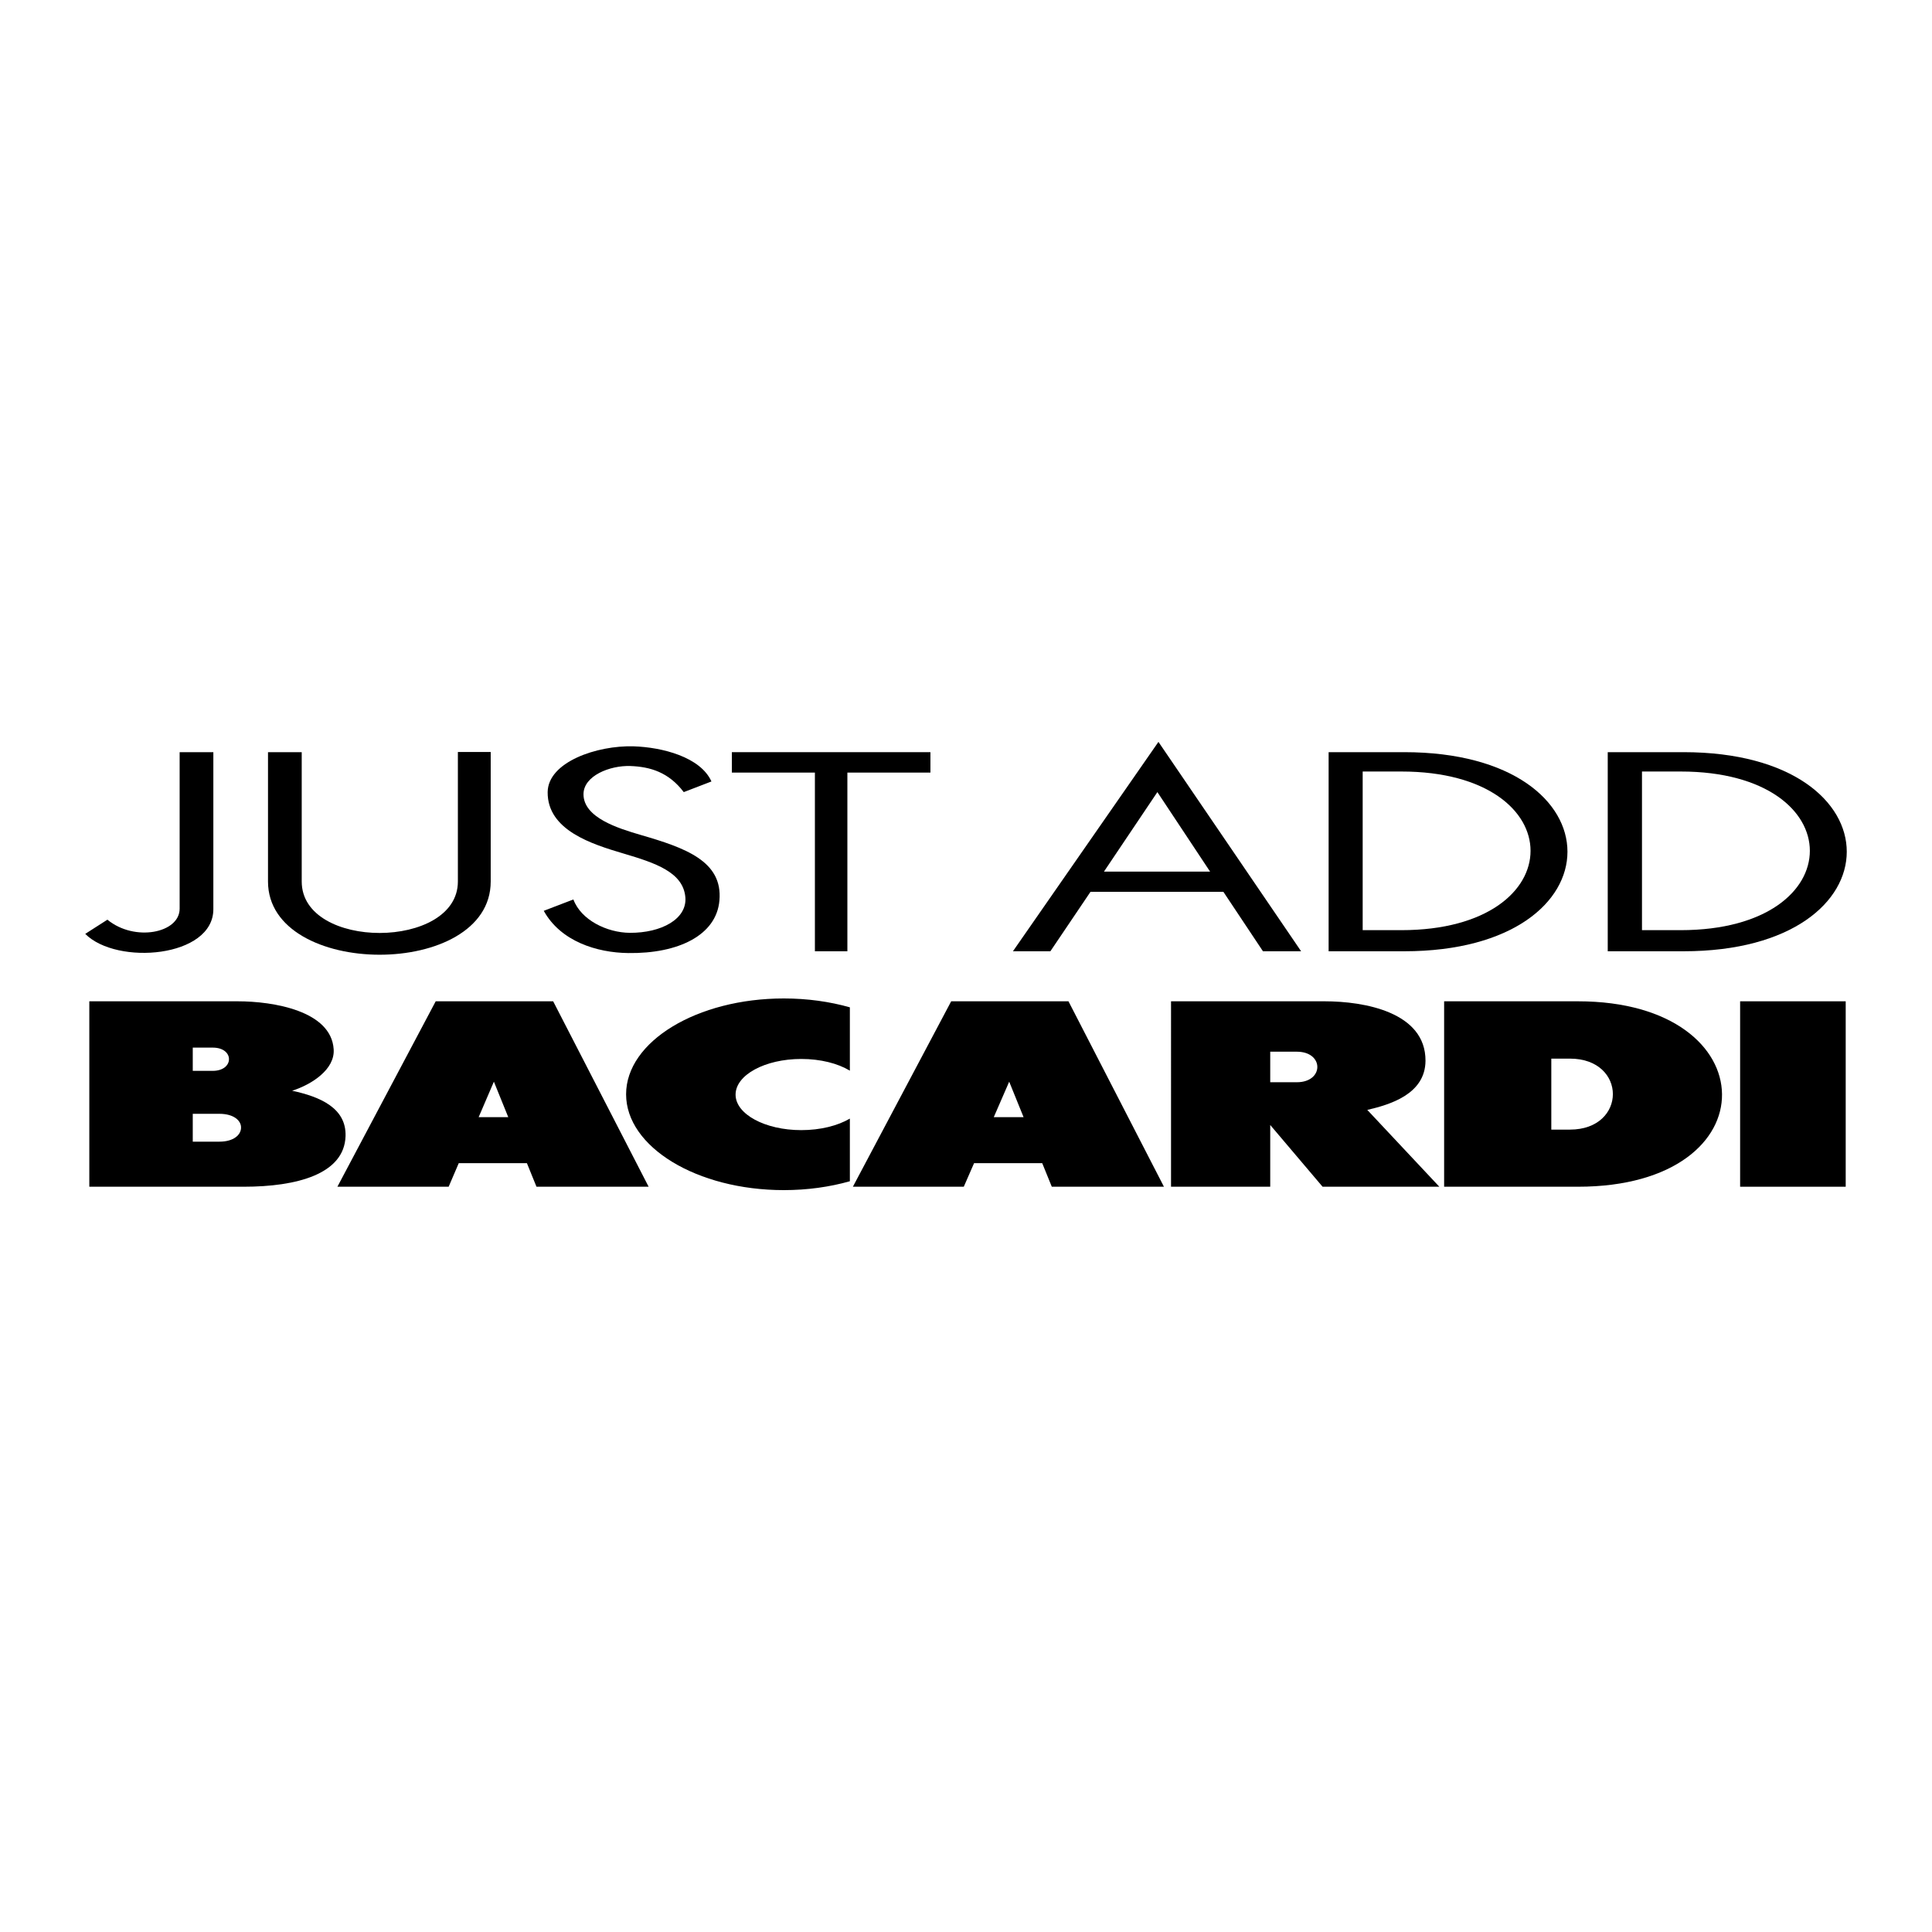 <?xml version="1.0" encoding="utf-8"?>
<!-- Generator: Adobe Illustrator 13.0.0, SVG Export Plug-In . SVG Version: 6.00 Build 14948)  -->
<!DOCTYPE svg PUBLIC "-//W3C//DTD SVG 1.0//EN" "http://www.w3.org/TR/2001/REC-SVG-20010904/DTD/svg10.dtd">
<svg version="1.0" id="Layer_1" xmlns="http://www.w3.org/2000/svg" xmlns:xlink="http://www.w3.org/1999/xlink" x="0px" y="0px"
	 width="192.756px" height="192.756px" viewBox="0 0 192.756 192.756" enable-background="new 0 0 192.756 192.756"
	 xml:space="preserve">
<g>
	<polygon fill-rule="evenodd" clip-rule="evenodd" fill="#FFFFFF" points="0,0 192.756,0 192.756,192.756 0,192.756 0,0 	"/>
	<path fill-rule="evenodd" clip-rule="evenodd" d="M54.251,90.872l2.957-1.133c0.761,2.054,3.346,3.311,5.63,3.329
		c3.151,0.018,5.718-1.381,5.541-3.541c-0.212-2.514-3.009-3.435-6.179-4.373c-3.098-0.92-7.595-2.301-7.56-6.125
		c0.036-3.01,4.922-4.674,8.569-4.568c2.85,0.089,6.674,1.062,7.772,3.506l-2.762,1.062c-1.505-1.983-3.346-2.532-5.329-2.603
		c-2.036-0.071-4.674,0.974-4.674,2.815c0,2.337,3.452,3.399,5.683,4.054c4.461,1.292,8.232,2.62,7.878,6.551
		c-0.301,3.47-4.107,5.311-9.1,5.24C59.545,95.05,55.933,93.917,54.251,90.872L54.251,90.872z"/>
	<path fill-rule="evenodd" clip-rule="evenodd" d="M160.404,94.908h7.561c10.852,0,16.287-4.957,16.287-9.932
		c0-4.975-5.436-9.932-16.287-9.932h-7.561V94.908L160.404,94.908z"/>
	<path fill-rule="evenodd" clip-rule="evenodd" d="M132.557,94.908h7.542c10.852,0,16.287-4.957,16.287-9.932
		c0-4.975-5.436-9.932-16.287-9.932h-7.542V94.908L132.557,94.908z"/>
	<polygon fill-rule="evenodd" clip-rule="evenodd" points="108.798,88.978 104.796,94.908 101.061,94.908 115.578,74.018 
		129.812,94.908 126.006,94.908 122.058,88.978 108.798,88.978 	"/>
	<polygon fill-rule="evenodd" clip-rule="evenodd" points="73.018,75.044 92.829,75.044 92.829,77.081 84.543,77.081 84.543,94.908 
		81.303,94.908 81.303,77.081 73.018,77.081 73.018,75.044 	"/>
	<path fill-rule="evenodd" clip-rule="evenodd" d="M26.739,87.951V75.044h3.364v12.906c0,6.869,15.58,6.816,15.58,0V75.027h3.275
		v12.924C48.958,97.723,26.739,97.652,26.739,87.951L26.739,87.951z"/>
	<path fill-rule="evenodd" clip-rule="evenodd" d="M17.923,90.66V75.044h3.363v15.668c0,4.833-9.631,5.63-12.782,2.461l2.213-1.416
		C13.426,93.988,17.923,93.103,17.923,90.66L17.923,90.66z"/>
	<polygon fill-rule="evenodd" clip-rule="evenodd" points="173.612,118.4 184.146,118.4 184.146,99.9 173.612,99.9 173.612,118.4 	
		"/>
	<path fill-rule="evenodd" clip-rule="evenodd" d="M144.081,118.4h13.35c9.684,0,14.429-4.619,14.375-9.24
		c-0.053-4.639-4.886-9.26-14.375-9.26h-13.35V118.4L144.081,118.4z"/>
	<path fill-rule="evenodd" clip-rule="evenodd" d="M116.835,118.4h9.896v-6.16l5.223,6.16h11.649l-7.188-7.664
		c2.194-0.514,5.789-1.541,5.807-4.904c0.018-4.852-6.108-5.932-10.056-5.932c-5.116,0-10.216,0-15.332,0V118.4L116.835,118.4z"/>
	<path fill-rule="evenodd" clip-rule="evenodd" d="M78.205,118.738c2.354,0,4.585-0.318,6.586-0.885v-6.25
		c-1.204,0.707-2.921,1.15-4.851,1.15c-3.612,0-6.551-1.594-6.551-3.541c0-1.965,2.939-3.559,6.551-3.559
		c1.93,0,3.647,0.443,4.851,1.168v-6.32c-2.001-0.566-4.231-0.885-6.586-0.885c-8.675,0-15.739,4.303-15.739,9.561
		S69.53,118.738,78.205,118.738L78.205,118.738z"/>
	<polygon fill-rule="evenodd" clip-rule="evenodd" points="96.157,118.4 85.092,118.4 94.9,99.9 106.602,99.9 116.127,118.4 
		104.938,118.4 103.982,116.047 97.184,116.047 96.157,118.4 	"/>
	<polygon fill-rule="evenodd" clip-rule="evenodd" points="44.762,118.4 33.662,118.4 43.47,99.9 55.189,99.9 64.714,118.4 
		53.525,118.4 52.569,116.047 45.771,116.047 44.762,118.4 	"/>
	<path fill-rule="evenodd" clip-rule="evenodd" d="M24.313,118.4H8.911V99.9h14.801c3.576,0,9.33,0.957,9.578,4.781
		c0.142,2.018-2.195,3.521-4.143,4.143c2.815,0.602,5.417,1.734,5.329,4.531C34.352,117.145,29.607,118.4,24.313,118.4L24.313,118.4
		z"/>
	<path fill-rule="evenodd" clip-rule="evenodd" fill="#FFFFFF" d="M163.821,76.974h3.859c8.587,0,12.889,3.948,12.889,7.914
		c0,3.966-4.302,7.914-12.889,7.914h-3.859V76.974L163.821,76.974z"/>
	<path fill-rule="evenodd" clip-rule="evenodd" fill="#FFFFFF" d="M135.955,76.974h3.859c8.587,0,12.889,3.948,12.889,7.914
		c0,3.966-4.302,7.914-12.889,7.914h-3.859V76.974L135.955,76.974z"/>
	<polygon fill-rule="evenodd" clip-rule="evenodd" fill="#FFFFFF" points="115.472,79.028 110.143,86.959 120.729,86.959 
		115.472,79.028 	"/>
	<path fill-rule="evenodd" clip-rule="evenodd" fill="#FFFFFF" d="M154.774,112.701h1.859c2.851,0,4.284-1.771,4.284-3.541
		c0-1.771-1.434-3.541-4.284-3.541h-1.859V112.701L154.774,112.701z"/>
	<path fill-rule="evenodd" clip-rule="evenodd" fill="#FFFFFF" d="M126.731,107.975v-3.047h2.655c2.727,0,2.727,3.047,0,3.047
		H126.731L126.731,107.975z"/>
	<polygon fill-rule="evenodd" clip-rule="evenodd" fill="#FFFFFF" points="102.123,111.461 100.688,107.92 99.148,111.461 
		102.123,111.461 	"/>
	<polygon fill-rule="evenodd" clip-rule="evenodd" fill="#FFFFFF" points="50.71,111.461 49.276,107.92 47.754,111.461 
		50.71,111.461 	"/>
	<path fill-rule="evenodd" clip-rule="evenodd" fill="#FFFFFF" d="M19.232,104.521h2.001c1.08,0,1.628,0.584,1.611,1.168
		c0,0.566-0.549,1.15-1.611,1.15h-2.001V104.521L19.232,104.521z"/>
	<path fill-rule="evenodd" clip-rule="evenodd" fill="#FFFFFF" d="M19.232,111.125h2.656c1.452,0,2.178,0.691,2.16,1.381
		c0,0.709-0.726,1.398-2.16,1.398h-2.656V111.125L19.232,111.125z"/>
</g>
</svg>
